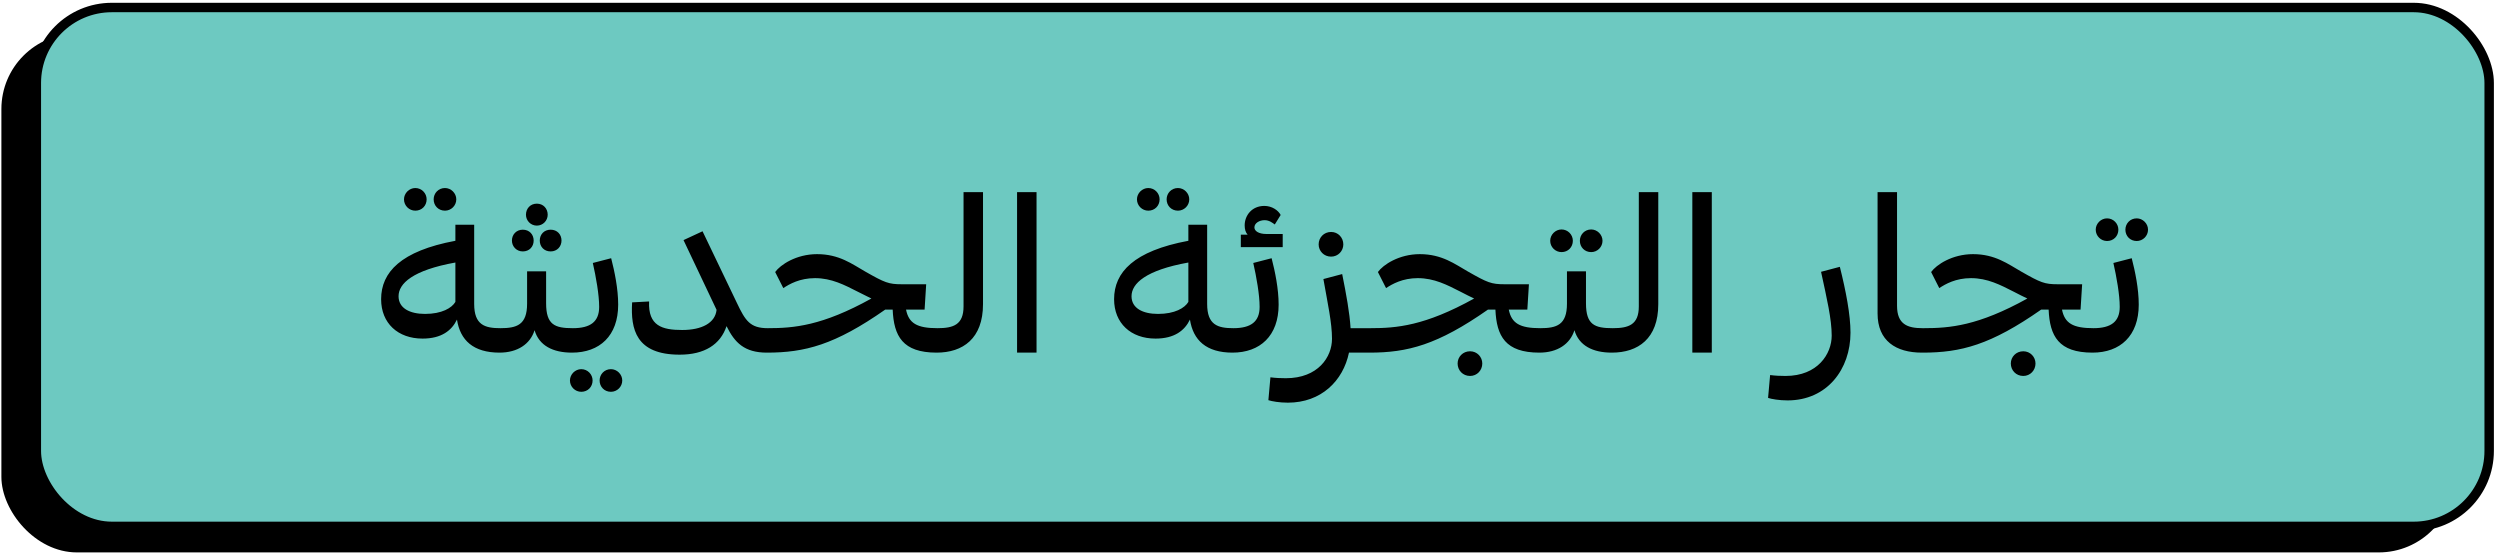 <svg xmlns="http://www.w3.org/2000/svg" width="265" height="59" viewBox="0 0 265 59" fill="none"><rect x="0.148" y="3.555" width="260" height="55" rx="8" fill="black"></rect><rect x="3.852" y="0.796" width="260" height="55" rx="8" fill="#6DC9C1" stroke="black"></rect><path d="M44.023 22.331C44.719 22.331 45.223 21.803 45.223 21.131C45.223 20.483 44.695 19.931 44.023 19.931C43.375 19.931 42.823 20.483 42.823 21.131C42.823 21.803 43.375 22.331 44.023 22.331ZM47.167 22.331C47.815 22.331 48.367 21.803 48.367 21.131C48.367 20.483 47.815 19.931 47.167 19.931C46.471 19.931 45.967 20.483 45.967 21.131C45.967 21.803 46.471 22.331 47.167 22.331ZM53.047 34.787C51.391 34.787 50.263 34.451 50.263 32.219V23.819H48.271V25.523C42.487 26.603 40.399 28.859 40.399 31.715C40.399 34.259 42.175 35.891 44.791 35.891C46.807 35.891 47.887 35.027 48.439 33.875C48.775 36.059 50.167 37.379 52.951 37.379L53.359 37.283L53.455 34.859L53.047 34.787ZM45.055 33.275C43.447 33.275 42.247 32.675 42.247 31.403C42.247 30.059 43.735 28.643 48.271 27.827V32.003C47.887 32.651 46.831 33.275 45.055 33.275ZM56.904 23.915C57.552 23.915 58.056 23.387 58.056 22.763C58.056 22.115 57.6 21.587 56.904 21.587C56.208 21.587 55.752 22.115 55.752 22.763C55.752 23.387 56.256 23.915 56.904 23.915ZM55.416 26.651C56.112 26.651 56.568 26.147 56.568 25.499C56.568 24.851 56.112 24.347 55.416 24.347C54.744 24.347 54.264 24.851 54.264 25.499C54.264 26.123 54.744 26.651 55.416 26.651ZM57.216 25.499C57.216 26.147 57.672 26.651 58.368 26.651C59.064 26.651 59.52 26.123 59.52 25.499C59.52 24.851 59.064 24.347 58.368 24.347C57.672 24.347 57.216 24.851 57.216 25.499ZM60.72 34.787C58.8 34.787 57.888 34.427 57.888 32.147V28.763H55.872V32.195C55.872 34.451 54.768 34.787 53.04 34.787L52.632 34.859L52.536 37.307L52.944 37.379C54.864 37.379 56.208 36.467 56.664 35.003C57.144 36.635 58.608 37.379 60.624 37.379L61.032 37.307L61.128 34.859L60.72 34.787ZM60.631 37.379C63.559 37.379 65.527 35.603 65.527 32.291C65.527 30.611 65.143 28.763 64.783 27.371L62.839 27.875C63.175 29.363 63.511 31.235 63.511 32.531C63.511 34.091 62.599 34.787 60.727 34.787L60.319 34.883L60.223 37.283L60.631 37.379ZM61.615 41.531C62.311 41.531 62.815 41.003 62.815 40.331C62.815 39.683 62.287 39.131 61.615 39.131C60.967 39.131 60.415 39.683 60.415 40.331C60.415 41.003 60.967 41.531 61.615 41.531ZM64.759 41.531C65.407 41.531 65.959 41.003 65.959 40.331C65.959 39.683 65.407 39.131 64.759 39.131C64.063 39.131 63.559 39.683 63.559 40.331C63.559 41.003 64.063 41.531 64.759 41.531ZM81.381 34.787C79.509 34.787 79.005 33.995 78.117 32.123L74.469 24.515L72.453 25.451L75.957 32.843C75.813 34.235 74.397 34.979 72.309 34.979C70.197 34.979 68.685 34.547 68.805 31.955L67.005 32.051C66.837 34.907 67.413 37.595 72.045 37.595C74.685 37.595 76.365 36.515 77.013 34.571C77.877 36.323 78.909 37.379 81.285 37.379L81.693 37.307L81.789 34.859L81.381 34.787ZM99.376 34.787C97.192 34.787 96.328 34.259 96.04 32.819H98.007L98.175 30.131H95.584C94.192 30.131 93.784 29.963 91.719 28.787C90.328 27.995 88.96 26.939 86.608 26.939C84.4 26.939 82.719 28.067 82.168 28.835L83.031 30.539C83.68 30.107 84.784 29.483 86.391 29.483C88.144 29.483 89.511 30.203 90.927 30.923C91.48 31.211 91.96 31.451 92.368 31.643C87.135 34.547 84.135 34.787 81.376 34.787L80.968 34.859L80.871 37.307L81.279 37.379C85.311 37.379 88.48 36.563 93.832 32.819H94.624C94.743 35.627 95.68 37.379 99.279 37.379L99.688 37.307L99.784 34.859L99.376 34.787ZM102.135 20.363V32.483C102.135 34.427 101.055 34.787 99.376 34.787L98.968 34.859L98.871 37.307L99.279 37.379C102.063 37.379 104.199 35.891 104.199 32.243V20.363H102.135ZM109.873 37.379V20.363H107.809V37.379H109.873ZM121.718 22.331C122.414 22.331 122.918 21.803 122.918 21.131C122.918 20.483 122.39 19.931 121.718 19.931C121.07 19.931 120.518 20.483 120.518 21.131C120.518 21.803 121.07 22.331 121.718 22.331ZM124.862 22.331C125.51 22.331 126.062 21.803 126.062 21.131C126.062 20.483 125.51 19.931 124.862 19.931C124.166 19.931 123.662 20.483 123.662 21.131C123.662 21.803 124.166 22.331 124.862 22.331ZM130.742 34.787C129.086 34.787 127.958 34.451 127.958 32.219V23.819H125.966V25.523C120.182 26.603 118.094 28.859 118.094 31.715C118.094 34.259 119.87 35.891 122.486 35.891C124.502 35.891 125.582 35.027 126.134 33.875C126.47 36.059 127.862 37.379 130.646 37.379L131.054 37.283L131.15 34.859L130.742 34.787ZM122.75 33.275C121.142 33.275 119.942 32.675 119.942 31.403C119.942 30.059 121.43 28.643 125.966 27.827V32.003C125.582 32.651 124.526 33.275 122.75 33.275ZM134.239 24.803C133.423 24.803 132.967 24.491 132.967 24.107C132.967 23.651 133.495 23.339 134.047 23.339C134.551 23.339 134.887 23.627 135.127 23.795L135.751 22.787C135.487 22.283 134.815 21.827 134.023 21.827C132.679 21.827 131.935 22.859 131.935 23.891C131.935 24.299 132.031 24.635 132.247 24.875H131.527V26.195H135.967V24.803H134.239ZM132.847 27.875C133.183 29.363 133.519 31.235 133.519 32.531C133.519 34.091 132.607 34.787 130.735 34.787L130.327 34.883L130.231 37.283L130.639 37.379C133.567 37.379 135.535 35.603 135.535 32.291C135.535 30.611 135.151 28.763 134.791 27.371L132.847 27.875ZM141.096 27.203C141.84 27.203 142.392 26.603 142.392 25.907C142.392 25.187 141.84 24.587 141.096 24.587C140.328 24.587 139.776 25.187 139.776 25.907C139.776 26.603 140.328 27.203 141.096 27.203ZM143.16 34.787C143.064 33.155 142.704 31.211 142.272 29.051L140.28 29.579C140.736 32.171 141.192 34.211 141.192 35.915C141.192 37.835 139.728 40.091 136.296 40.091C135.744 40.091 135.216 40.067 134.664 39.995L134.448 42.419C134.808 42.539 135.624 42.683 136.512 42.683C140.04 42.683 142.368 40.379 142.992 37.379H145.152L145.56 37.283L145.68 34.883L145.272 34.787H143.16ZM163.266 34.787C161.082 34.787 160.218 34.259 159.93 32.819H161.898L162.066 30.131H159.474C158.082 30.131 157.674 29.963 155.61 28.787C154.218 27.995 152.85 26.939 150.498 26.939C148.29 26.939 146.61 28.067 146.058 28.835L146.922 30.539C147.57 30.107 148.674 29.483 150.282 29.483C152.034 29.483 153.402 30.203 154.818 30.923C155.37 31.211 155.85 31.451 156.258 31.643C151.026 34.547 148.026 34.787 145.266 34.787L144.858 34.859L144.762 37.307L145.17 37.379C149.202 37.379 152.37 36.563 157.722 32.819H158.514C158.634 35.627 159.57 37.379 163.17 37.379L163.578 37.307L163.674 34.859L163.266 34.787ZM155.826 37.235C155.058 37.235 154.506 37.835 154.506 38.531C154.506 39.251 155.058 39.851 155.826 39.851C156.57 39.851 157.122 39.251 157.122 38.531C157.122 37.835 156.57 37.235 155.826 37.235ZM165.522 26.723C166.218 26.723 166.722 26.195 166.722 25.523C166.722 24.875 166.194 24.323 165.522 24.323C164.874 24.323 164.322 24.875 164.322 25.523C164.322 26.195 164.874 26.723 165.522 26.723ZM168.666 26.723C169.314 26.723 169.866 26.195 169.866 25.523C169.866 24.875 169.314 24.323 168.666 24.323C167.97 24.323 167.466 24.875 167.466 25.523C167.466 26.195 167.97 26.723 168.666 26.723ZM170.946 34.787C169.026 34.787 168.114 34.427 168.114 32.147V28.763H166.098V32.195C166.098 34.451 164.994 34.787 163.266 34.787L162.858 34.859L162.762 37.307L163.17 37.379C165.09 37.379 166.434 36.467 166.89 35.003C167.37 36.635 168.834 37.379 170.85 37.379L171.258 37.307L171.354 34.859L170.946 34.787ZM173.714 20.363V32.483C173.714 34.427 172.634 34.787 170.954 34.787L170.546 34.859L170.45 37.307L170.858 37.379C173.642 37.379 175.778 35.891 175.778 32.243V20.363H173.714ZM181.451 37.379V20.363H179.387V37.379H181.451ZM196.152 35.267C196.152 33.371 195.672 30.875 195.024 28.283L193.032 28.811C193.656 31.691 194.16 33.827 194.16 35.579C194.16 37.499 192.696 39.851 189.264 39.851C188.712 39.851 188.184 39.827 187.632 39.755L187.416 42.179C187.776 42.299 188.592 42.443 189.48 42.443C193.68 42.443 196.152 39.131 196.152 35.267ZM199.022 33.227C199.022 36.131 200.966 37.379 203.726 37.379H203.798L204.206 37.307L204.326 34.859L203.918 34.787H203.798C202.19 34.787 201.086 34.379 201.086 32.411V20.363H199.022V33.227ZM221.907 34.787C219.723 34.787 218.859 34.259 218.571 32.819H220.539L220.707 30.131H218.115C216.723 30.131 216.315 29.963 214.251 28.787C212.859 27.995 211.491 26.939 209.139 26.939C206.931 26.939 205.251 28.067 204.699 28.835L205.563 30.539C206.211 30.107 207.315 29.483 208.923 29.483C210.675 29.483 212.043 30.203 213.459 30.923C214.011 31.211 214.491 31.451 214.899 31.643C209.667 34.547 206.667 34.787 203.907 34.787L203.499 34.859L203.403 37.307L203.811 37.379C207.843 37.379 211.011 36.563 216.363 32.819H217.155C217.275 35.627 218.211 37.379 221.811 37.379L222.219 37.307L222.315 34.859L221.907 34.787ZM214.467 37.235C213.699 37.235 213.147 37.835 213.147 38.531C213.147 39.251 213.699 39.851 214.467 39.851C215.211 39.851 215.763 39.251 215.763 38.531C215.763 37.835 215.211 37.235 214.467 37.235ZM222.147 24.347C222.147 25.019 222.699 25.547 223.347 25.547C224.043 25.547 224.547 25.019 224.547 24.347C224.547 23.699 224.019 23.147 223.347 23.147C222.699 23.147 222.147 23.699 222.147 24.347ZM225.291 24.347C225.291 25.019 225.795 25.547 226.491 25.547C227.139 25.547 227.691 25.019 227.691 24.347C227.691 23.699 227.139 23.147 226.491 23.147C225.795 23.147 225.291 23.699 225.291 24.347ZM221.811 37.379C224.739 37.379 226.707 35.603 226.707 32.291C226.707 30.611 226.323 28.763 225.963 27.371L224.019 27.875C224.355 29.363 224.691 31.235 224.691 32.531C224.691 34.091 223.779 34.787 221.907 34.787L221.499 34.883L221.403 37.283L221.811 37.379Z" fill="black"></path></svg>